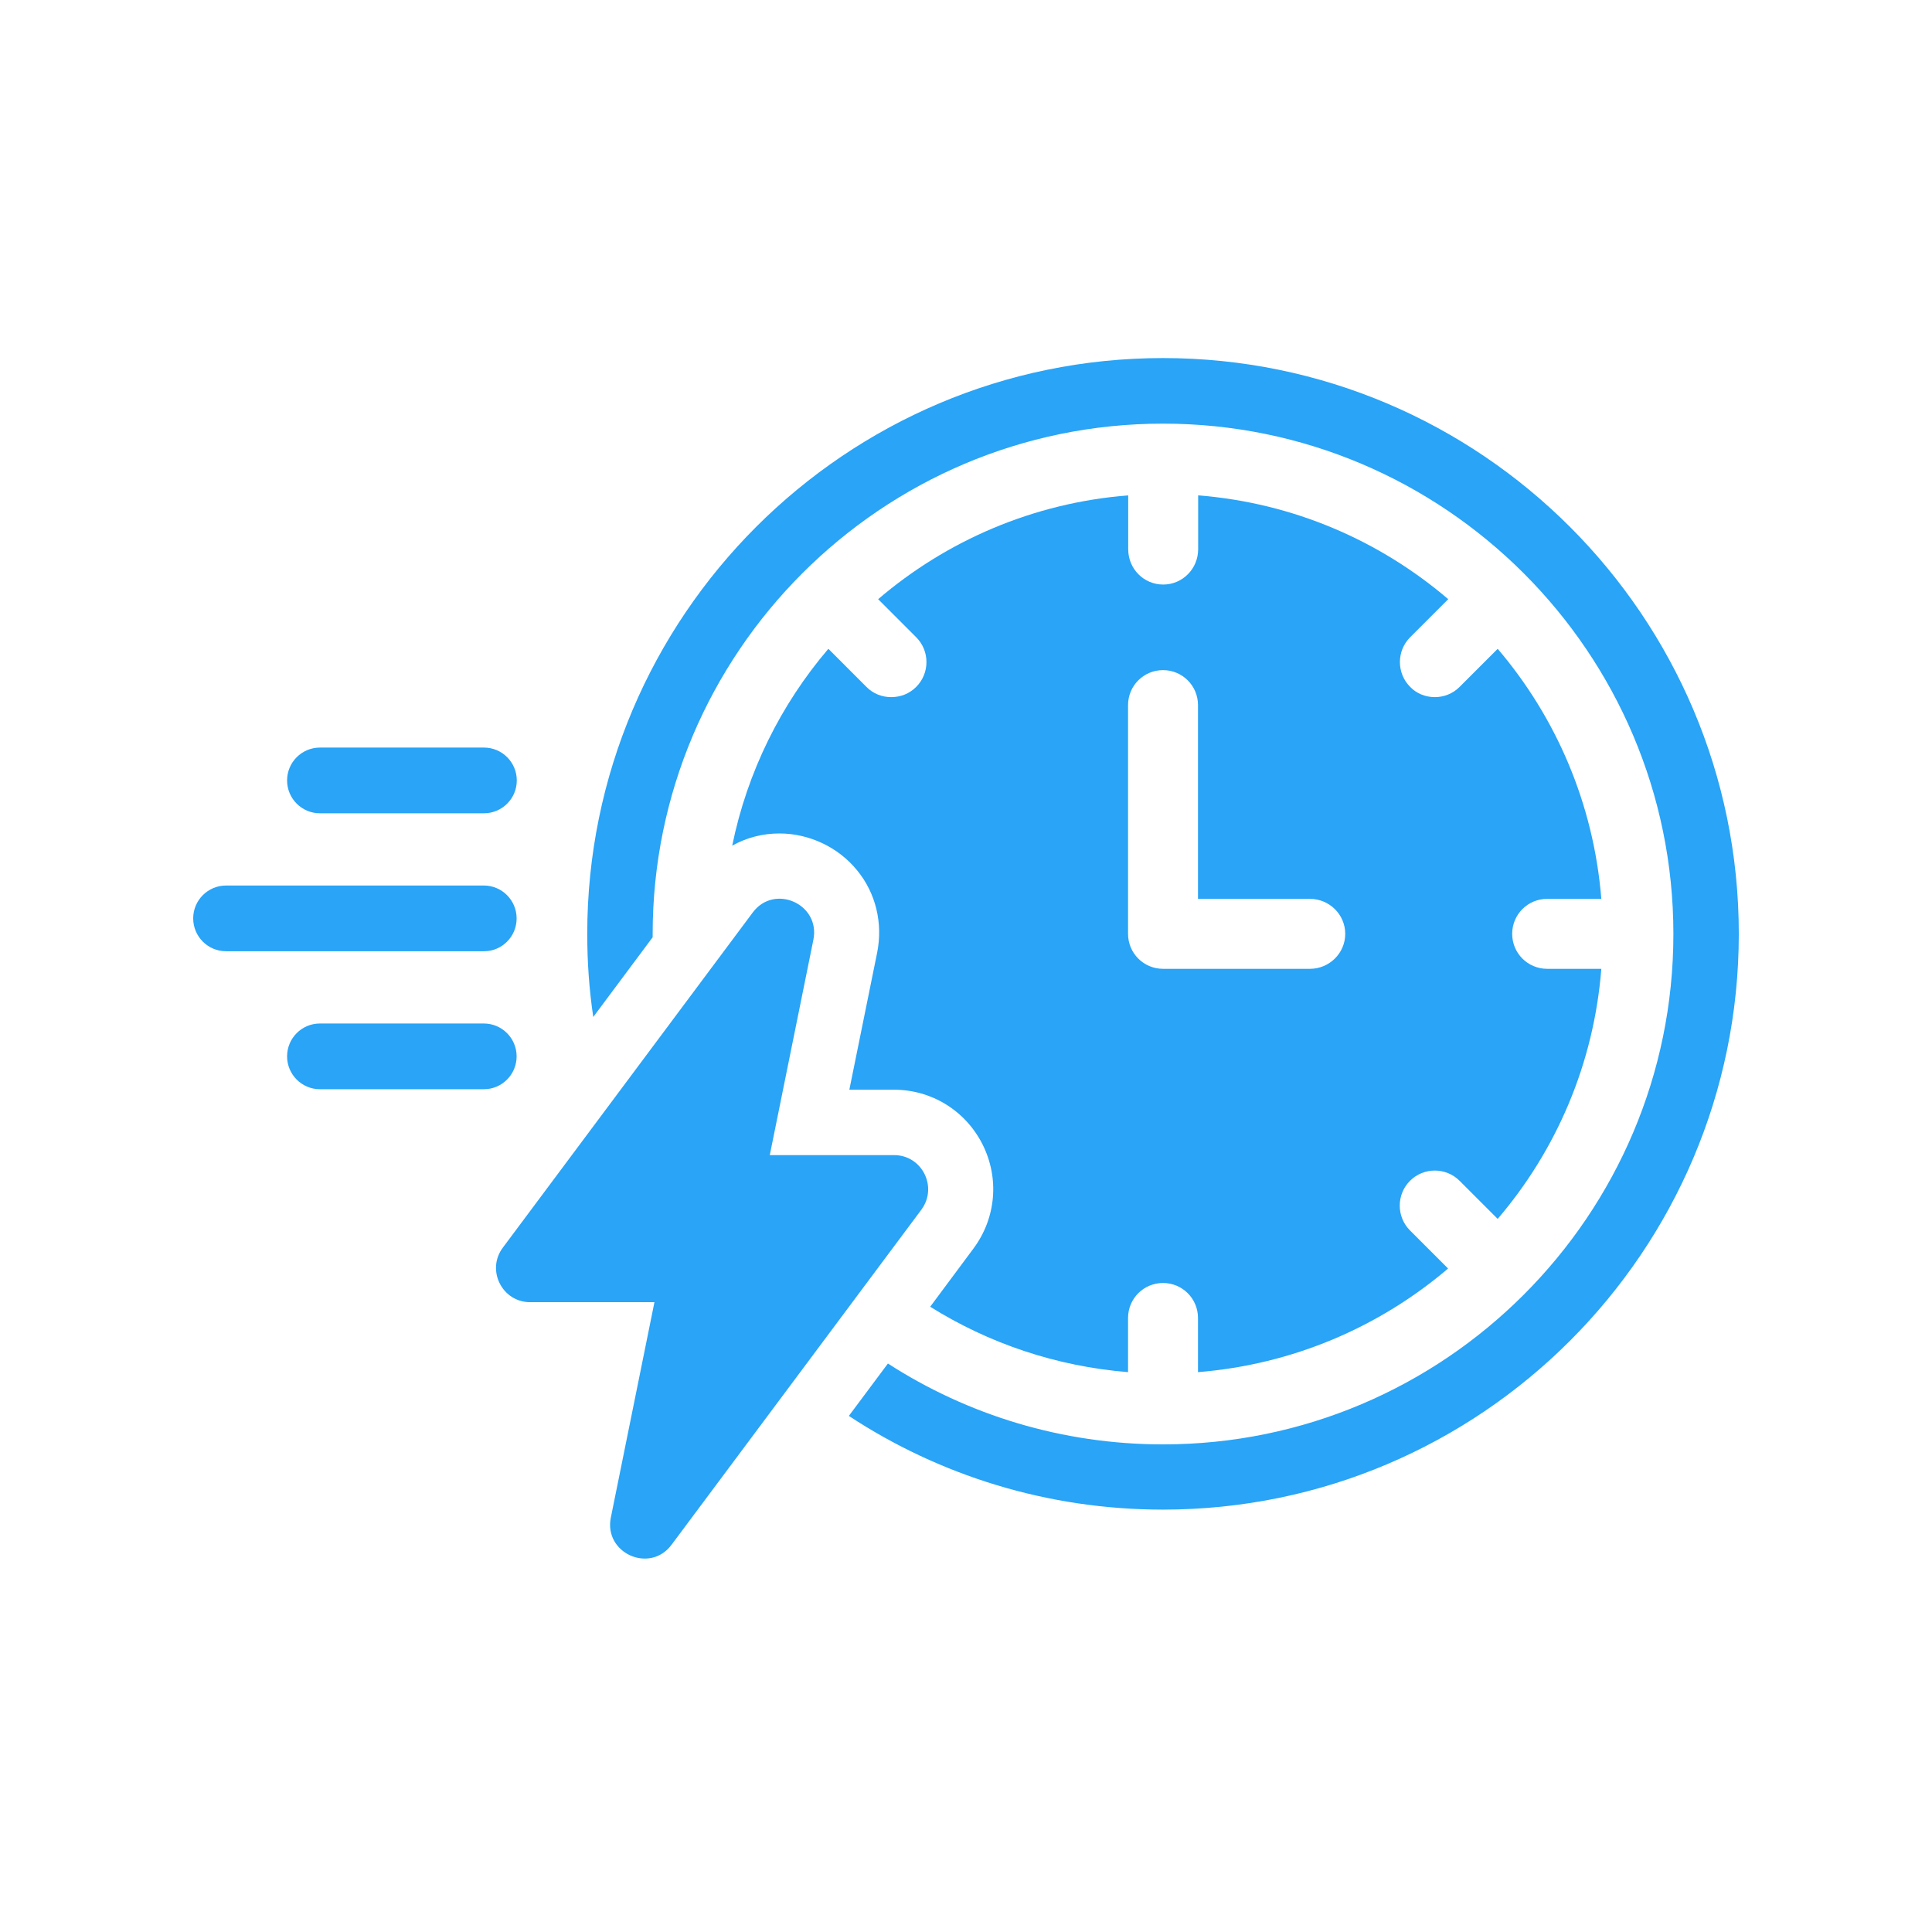 <svg xmlns="http://www.w3.org/2000/svg" xmlns:xlink="http://www.w3.org/1999/xlink" width="500" zoomAndPan="magnify" viewBox="0 0 375 375" height="500" preserveAspectRatio="xMidYMid meet" version="1.0"><defs><clipPath id="f0109072f5"><path d="M 113 69.5 L 337.5 69.5 L 337.5 294 L 113 294 Z M 113 69.5 " clip-rule="nonzero"/></clipPath><clipPath id="c8f5414247"><path d="M 37.5 171 L 101 171 L 101 185 L 37.5 185 Z M 37.5 171 " clip-rule="nonzero"/></clipPath></defs><g clip-path="url(#f0109072f5)"><path fill="#29a4f6" d="M 225.742 69.5 C 164.133 69.5 113.984 119.648 113.984 181.258 C 113.984 186.754 114.363 192.09 115.152 197.395 L 126.68 181.922 L 126.68 181.289 C 126.68 126.691 171.109 82.227 225.742 82.227 C 280.344 82.227 324.805 126.66 324.805 181.289 C 324.805 235.891 280.375 280.355 225.742 280.355 C 206.133 280.355 187.754 274.605 172.344 264.66 L 164.762 274.828 C 182.289 286.355 203.258 293.016 225.742 293.016 C 287.352 293.016 337.5 242.902 337.5 181.258 C 337.5 119.617 287.352 69.5 225.742 69.5 Z M 225.742 69.5 " fill-opacity="1" fill-rule="nonzero"/></g><path fill="#29a4f6" d="M 172.973 135.312 C 171.238 135.312 169.5 134.68 168.172 133.324 L 160.785 125.934 C 151.594 136.703 145.059 149.773 142.121 164.145 C 144.867 162.598 147.996 161.773 151.277 161.773 C 157.059 161.773 162.711 164.426 166.375 168.945 C 170.004 173.363 171.395 179.207 170.258 184.891 L 164.859 211.512 L 173.512 211.512 C 180.867 211.512 187.438 215.617 190.723 222.152 C 194.004 228.691 193.344 236.426 188.953 242.332 L 180.551 253.637 C 191.859 260.711 204.93 265.195 218.953 266.332 L 218.953 255.816 C 218.953 252.059 221.984 249.027 225.742 249.027 C 229.5 249.027 232.531 252.059 232.531 255.816 L 232.531 266.332 C 250.973 264.848 267.773 257.555 281.07 246.219 L 273.68 238.828 C 271.027 236.176 271.027 231.848 273.68 229.195 C 276.332 226.543 280.656 226.543 283.309 229.195 L 290.699 236.586 C 302.07 223.289 309.363 206.492 310.816 188.047 L 300.301 188.047 C 296.543 188.047 293.512 185.016 293.512 181.258 C 293.512 177.5 296.543 174.469 300.301 174.469 L 310.816 174.469 C 309.332 156.027 302.035 139.227 290.699 125.934 L 283.309 133.324 C 281.953 134.68 280.215 135.312 278.512 135.312 C 276.773 135.312 275.004 134.68 273.711 133.324 C 271.059 130.668 271.059 126.344 273.711 123.691 L 281.102 116.301 C 267.805 104.934 251.004 97.605 232.562 96.152 L 232.562 106.605 C 232.562 110.395 229.531 113.461 225.773 113.461 C 222.016 113.461 218.984 110.426 218.984 106.605 L 218.984 96.152 C 200.543 97.605 183.742 104.934 170.449 116.301 L 177.836 123.691 C 180.488 126.344 180.488 130.668 177.836 133.324 C 176.48 134.68 174.773 135.312 172.973 135.312 Z M 218.953 136.859 C 218.953 133.102 221.984 130.07 225.742 130.07 C 229.5 130.07 232.531 133.102 232.531 136.859 L 232.531 174.469 L 254.258 174.469 C 258.016 174.469 261.109 177.5 261.109 181.258 C 261.109 185.016 258.016 188.047 254.258 188.047 L 225.742 188.047 C 221.984 188.047 218.953 185.016 218.953 181.258 Z M 218.953 136.859 " fill-opacity="1" fill-rule="nonzero"/><path fill="#29a4f6" d="M 173.543 224.207 L 149.414 224.207 L 157.879 182.395 C 159.27 175.48 150.301 171.469 146.102 177.121 L 97.594 242.176 C 94.344 246.531 97.469 252.754 102.898 252.754 L 127.027 252.754 L 118.562 294.566 C 117.172 301.48 126.141 305.492 130.344 299.84 L 178.848 234.785 C 182.07 230.395 178.973 224.207 173.543 224.207 Z M 173.543 224.207 " fill-opacity="1" fill-rule="nonzero"/><path fill="#29a4f6" d="M 62.102 157.859 L 93.93 157.859 C 97.438 157.859 100.309 155.016 100.309 151.48 C 100.309 147.977 97.469 145.102 93.93 145.102 L 62.102 145.102 C 58.594 145.102 55.723 147.945 55.723 151.48 C 55.723 155.016 58.594 157.859 62.102 157.859 Z M 62.102 157.859 " fill-opacity="1" fill-rule="nonzero"/><path fill="#29a4f6" d="M 100.277 205.039 C 100.277 201.531 97.438 198.66 93.898 198.66 L 62.102 198.66 C 58.594 198.66 55.723 201.5 55.723 205.039 C 55.723 208.543 58.562 211.418 62.102 211.418 L 93.93 211.418 C 97.438 211.418 100.277 208.543 100.277 205.039 Z M 100.277 205.039 " fill-opacity="1" fill-rule="nonzero"/><g clip-path="url(#c8f5414247)"><path fill="#29a4f6" d="M 100.277 178.258 C 100.277 174.754 97.438 171.879 93.898 171.879 L 43.879 171.879 C 40.375 171.879 37.5 174.723 37.5 178.258 C 37.5 181.766 40.344 184.637 43.879 184.637 L 93.93 184.637 C 97.438 184.637 100.277 181.797 100.277 178.258 Z M 100.277 178.258 " fill-opacity="1" fill-rule="nonzero"/></g></svg>